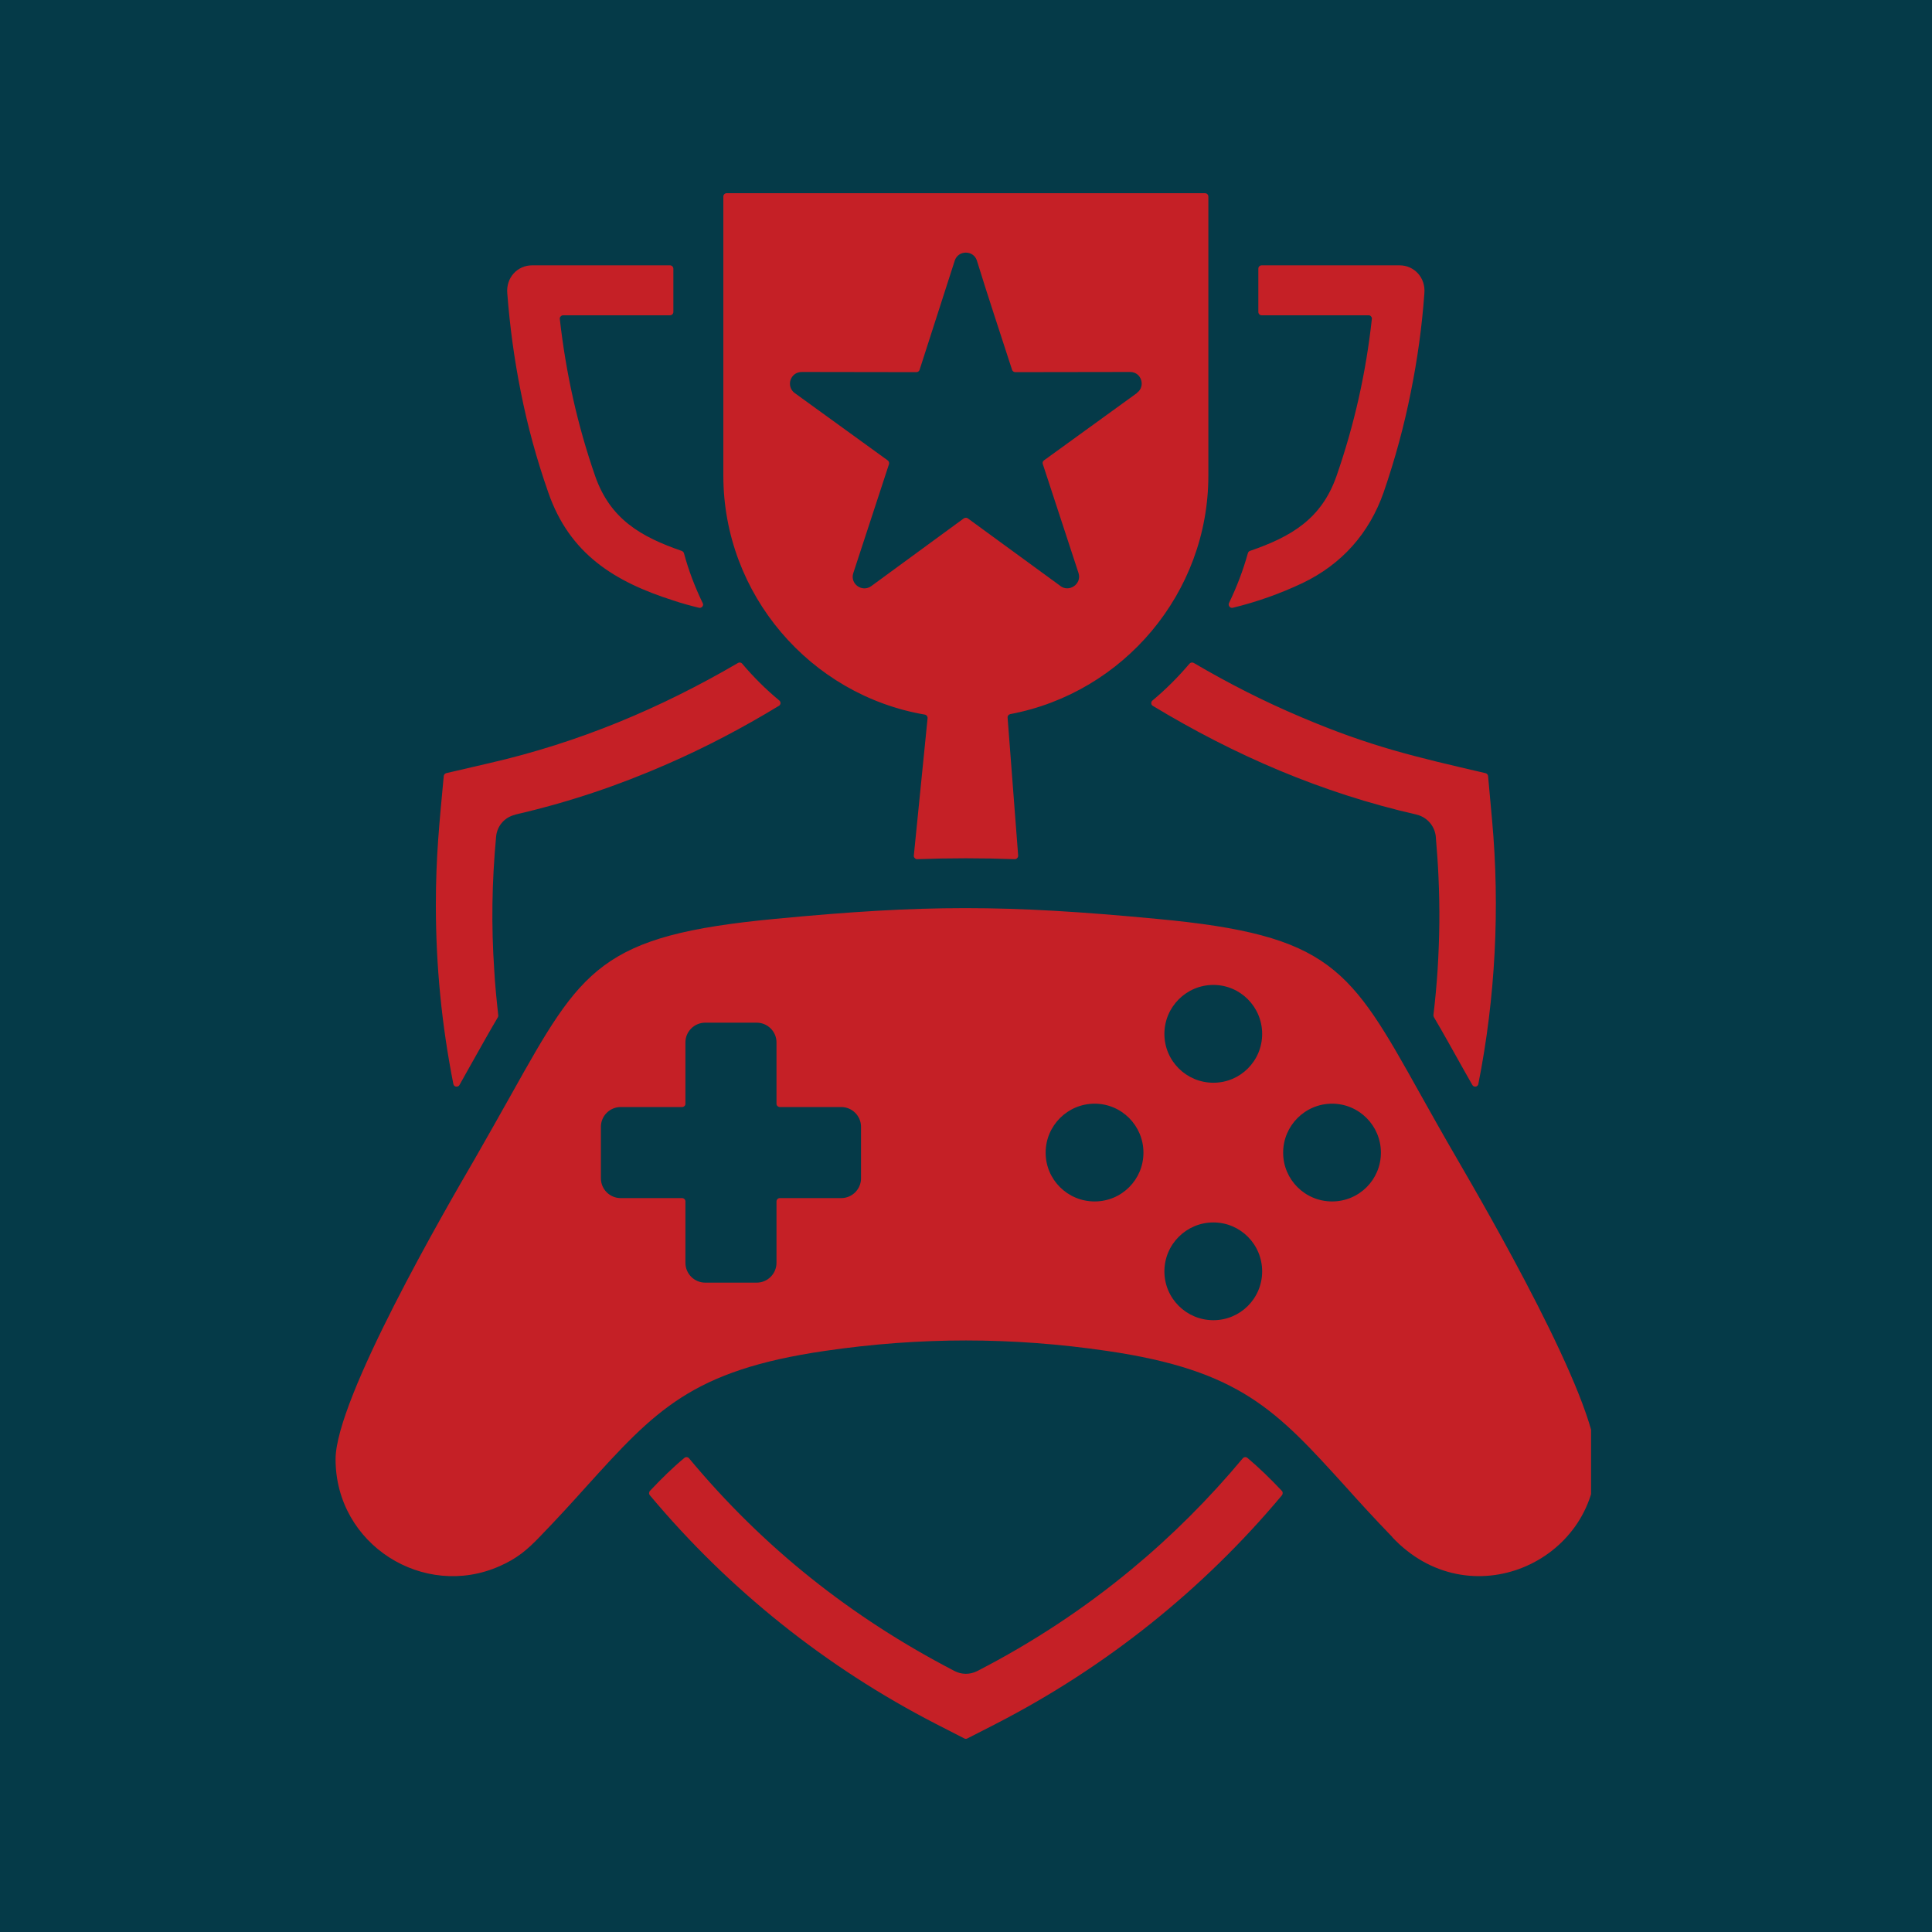 <?xml version="1.0" encoding="utf-8"?>
<svg xmlns="http://www.w3.org/2000/svg" xmlns:xlink="http://www.w3.org/1999/xlink" width="60" zoomAndPan="magnify" viewBox="0 0 45 45" height="60" preserveAspectRatio="xMidYMid meet" version="1.0">
  <defs>
    <clipPath id="25555f0b7e">
      <path clip-rule="nonzero" d="M 7.809 4.5 L 37.059 4.5 L 37.059 40.5 L 7.809 40.5 Z M 7.809 4.5"/>
    </clipPath>
  </defs>
  <rect x="-4.5" width="54" fill="#ffffff" y="-4.5" height="54" fill-opacity="1"/>
  <rect x="-4.5" width="54" fill="#053a48" y="-4.5" height="54" fill-opacity="1"/>
  <g clip-path="url(#25555f0b7e)">
    <path fill="#c52026" fill-opacity="1" fill-rule="evenodd" d="M 15.684 7.266 L 15.684 6.258 C 15.684 6.215 15.648 6.18 15.605 6.18 L 12.395 6.18 C 12.051 6.18 11.781 6.469 11.816 6.836 C 11.875 7.602 11.977 8.367 12.133 9.141 C 12.289 9.926 12.5 10.699 12.77 11.469 C 13.266 12.902 14.312 13.551 15.688 13.988 C 15.887 14.055 16.086 14.109 16.281 14.156 C 16.309 14.164 16.34 14.152 16.359 14.129 C 16.379 14.105 16.383 14.074 16.367 14.047 C 16.188 13.676 16.039 13.289 15.93 12.883 C 15.922 12.859 15.902 12.84 15.879 12.832 C 14.93 12.504 14.215 12.094 13.863 11.09 C 13.445 9.887 13.18 8.68 13.039 7.43 C 13.035 7.406 13.043 7.387 13.059 7.371 C 13.074 7.352 13.094 7.344 13.117 7.344 L 15.605 7.344 C 15.648 7.344 15.684 7.309 15.684 7.266 Z M 29.387 7.344 L 31.879 7.344 C 31.902 7.344 31.922 7.352 31.934 7.371 C 31.949 7.387 31.957 7.406 31.953 7.43 C 31.816 8.68 31.547 9.887 31.129 11.09 C 30.777 12.094 30.066 12.504 29.113 12.832 C 29.09 12.84 29.074 12.859 29.066 12.883 C 28.953 13.289 28.805 13.676 28.625 14.047 C 28.613 14.074 28.617 14.105 28.637 14.129 C 28.652 14.152 28.684 14.164 28.715 14.156 C 29.266 14.023 29.816 13.828 30.336 13.582 C 31.25 13.145 31.891 12.426 32.227 11.469 C 32.492 10.699 32.703 9.926 32.859 9.141 C 33.016 8.367 33.121 7.602 33.176 6.836 C 33.211 6.469 32.941 6.18 32.598 6.18 L 29.387 6.18 C 29.344 6.18 29.309 6.215 29.309 6.258 L 29.309 7.266 C 29.309 7.309 29.344 7.344 29.387 7.344 Z M 26.352 36.555 C 25.254 37.465 24.051 38.258 22.762 38.922 C 22.586 39.012 22.387 39.004 22.227 38.918 C 19.82 37.668 17.777 36.043 16.051 33.969 C 16.023 33.934 15.973 33.93 15.941 33.957 C 15.668 34.184 15.41 34.438 15.141 34.723 C 15.113 34.75 15.109 34.797 15.137 34.828 C 16.973 37.023 19.238 38.836 21.805 40.156 L 22.461 40.492 C 22.484 40.504 22.508 40.504 22.531 40.492 L 23.188 40.156 C 25.758 38.836 28.023 37.023 29.859 34.828 C 29.883 34.797 29.883 34.75 29.855 34.723 C 29.586 34.438 29.324 34.184 29.055 33.957 C 29.023 33.93 28.973 33.934 28.945 33.969 C 28.16 34.91 27.293 35.777 26.352 36.555 Z M 22.484 21.152 C 23.82 21.152 25.168 21.234 26.941 21.402 C 31.012 21.781 31.441 22.547 33.086 25.492 C 33.344 25.953 33.633 26.469 33.938 26.992 C 34.613 28.156 37.18 32.578 37.18 33.988 C 37.18 36.395 34.207 37.703 32.426 35.801 L 32.43 35.801 C 31.992 35.348 31.648 34.969 31.336 34.621 C 29.73 32.852 28.887 31.918 25.781 31.465 C 23.57 31.141 21.426 31.141 19.215 31.465 C 16.109 31.918 15.262 32.852 13.66 34.621 C 13.348 34.969 13.004 35.348 12.566 35.801 C 12.273 36.105 12.039 36.301 11.641 36.477 C 9.871 37.266 7.816 35.977 7.816 33.988 C 7.816 32.578 10.379 28.16 11.059 26.992 C 11.359 26.469 11.645 25.961 11.906 25.496 C 13.555 22.551 13.98 21.789 18.055 21.402 C 19.812 21.234 21.148 21.152 22.484 21.152 Z M 18.086 24.277 C 18.086 24.027 17.879 23.82 17.625 23.82 L 16.426 23.82 C 16.172 23.82 15.965 24.027 15.965 24.277 L 15.965 25.711 C 15.965 25.75 15.93 25.785 15.887 25.785 L 14.457 25.785 C 14.203 25.785 13.996 25.992 13.996 26.246 L 13.996 27.445 C 13.996 27.699 14.203 27.906 14.457 27.906 L 15.887 27.906 C 15.93 27.906 15.965 27.941 15.965 27.984 L 15.965 29.414 C 15.965 29.668 16.172 29.875 16.426 29.875 L 17.625 29.875 C 17.879 29.875 18.086 29.668 18.086 29.414 L 18.086 27.984 C 18.086 27.941 18.121 27.906 18.164 27.906 L 19.594 27.906 C 19.848 27.906 20.055 27.699 20.055 27.445 L 20.055 26.246 C 20.055 25.992 19.848 25.785 19.594 25.785 L 18.164 25.785 C 18.121 25.785 18.086 25.75 18.086 25.711 Z M 24.355 26.848 C 24.355 27.477 24.867 27.984 25.496 27.984 C 26.125 27.984 26.633 27.477 26.633 26.848 C 26.633 26.219 26.125 25.707 25.496 25.707 C 24.867 25.707 24.355 26.219 24.355 26.848 Z M 31.027 27.984 C 31.656 27.984 32.164 27.477 32.164 26.848 C 32.164 26.219 31.656 25.707 31.027 25.707 C 30.398 25.707 29.887 26.219 29.887 26.848 C 29.887 27.477 30.398 27.984 31.027 27.984 Z M 28.262 28.473 C 27.633 28.473 27.121 28.984 27.121 29.613 C 27.121 30.242 27.633 30.75 28.262 30.75 C 28.891 30.75 29.398 30.242 29.398 29.613 C 29.398 28.984 28.891 28.473 28.262 28.473 Z M 27.121 24.082 C 27.121 24.711 27.633 25.219 28.262 25.219 C 28.891 25.219 29.398 24.711 29.398 24.082 C 29.398 23.453 28.891 22.941 28.262 22.941 C 27.633 22.941 27.121 23.453 27.121 24.082 Z M 15.531 17.801 C 16.438 17.406 17.305 16.949 18.141 16.441 C 18.164 16.43 18.176 16.406 18.18 16.383 C 18.18 16.355 18.172 16.332 18.152 16.316 C 17.84 16.059 17.551 15.77 17.289 15.461 C 17.266 15.43 17.223 15.422 17.191 15.441 C 15.379 16.5 13.477 17.297 11.406 17.773 L 10.395 18.008 C 10.363 18.016 10.34 18.043 10.336 18.074 C 10.234 19.172 10.152 19.941 10.152 21.082 C 10.152 22.496 10.289 23.879 10.559 25.246 C 10.566 25.281 10.59 25.305 10.621 25.309 C 10.656 25.312 10.688 25.301 10.703 25.27 C 10.766 25.156 10.832 25.043 10.891 24.934 C 11.148 24.477 11.379 24.062 11.598 23.691 C 11.605 23.676 11.609 23.66 11.605 23.645 C 11.566 23.289 11.531 22.941 11.512 22.598 C 11.441 21.547 11.457 20.551 11.555 19.488 C 11.578 19.23 11.762 19.031 12 18.977 L 12 18.973 C 13.246 18.688 14.418 18.289 15.531 17.801 Z M 26.852 16.441 C 28.758 17.594 30.785 18.469 32.992 18.973 C 33.254 19.035 33.434 19.262 33.445 19.52 C 33.445 19.52 33.445 19.523 33.445 19.523 C 33.469 19.82 33.492 20.113 33.504 20.398 C 33.539 21.172 33.531 21.832 33.484 22.598 C 33.461 22.941 33.43 23.289 33.387 23.645 C 33.387 23.66 33.391 23.676 33.398 23.691 C 33.617 24.062 33.844 24.473 34.098 24.926 C 34.16 25.039 34.227 25.152 34.293 25.27 C 34.309 25.301 34.34 25.312 34.371 25.309 C 34.402 25.305 34.43 25.281 34.434 25.246 C 34.832 23.238 34.938 21.145 34.754 19.109 L 34.66 18.074 C 34.656 18.043 34.633 18.016 34.598 18.008 C 32.953 17.625 31.922 17.391 30.297 16.699 C 29.438 16.336 28.609 15.914 27.805 15.441 C 27.77 15.422 27.73 15.43 27.703 15.461 C 27.441 15.77 27.156 16.055 26.844 16.316 C 26.824 16.332 26.812 16.355 26.816 16.383 C 26.816 16.406 26.832 16.43 26.852 16.441 Z M 21.605 16.73 C 21.609 16.691 21.582 16.652 21.543 16.645 C 18.871 16.188 16.848 13.844 16.848 11.078 L 16.848 4.578 C 16.848 4.535 16.883 4.5 16.926 4.5 L 28.066 4.5 C 28.109 4.5 28.145 4.535 28.145 4.578 L 28.145 11.078 C 28.145 13.812 26.168 16.137 23.531 16.633 C 23.492 16.641 23.465 16.676 23.469 16.715 L 23.715 19.93 C 23.715 19.949 23.707 19.973 23.691 19.988 C 23.676 20.004 23.656 20.012 23.633 20.012 C 22.867 19.984 22.129 19.984 21.363 20.012 C 21.34 20.012 21.32 20.004 21.305 19.984 C 21.289 19.969 21.281 19.949 21.285 19.926 Z M 24.684 13.637 C 24.688 13.641 24.688 13.641 24.688 13.641 C 24.895 13.812 25.203 13.605 25.121 13.348 L 24.289 10.809 C 24.277 10.777 24.289 10.742 24.316 10.723 L 26.48 9.156 L 26.48 9.152 C 26.691 9 26.586 8.664 26.324 8.664 L 23.648 8.668 C 23.617 8.668 23.586 8.648 23.574 8.617 C 23.301 7.77 23.016 6.922 22.754 6.07 C 22.676 5.824 22.32 5.82 22.238 6.07 L 21.418 8.617 C 21.406 8.648 21.379 8.668 21.344 8.668 L 18.691 8.664 C 18.691 8.664 18.691 8.664 18.688 8.664 C 18.402 8.656 18.301 9.004 18.512 9.156 L 20.676 10.723 C 20.703 10.742 20.715 10.777 20.707 10.809 L 19.875 13.348 C 19.793 13.598 20.078 13.805 20.293 13.652 L 22.449 12.074 C 22.48 12.055 22.516 12.055 22.543 12.074 Z M 24.684 13.637"/>
  </g>
</svg>